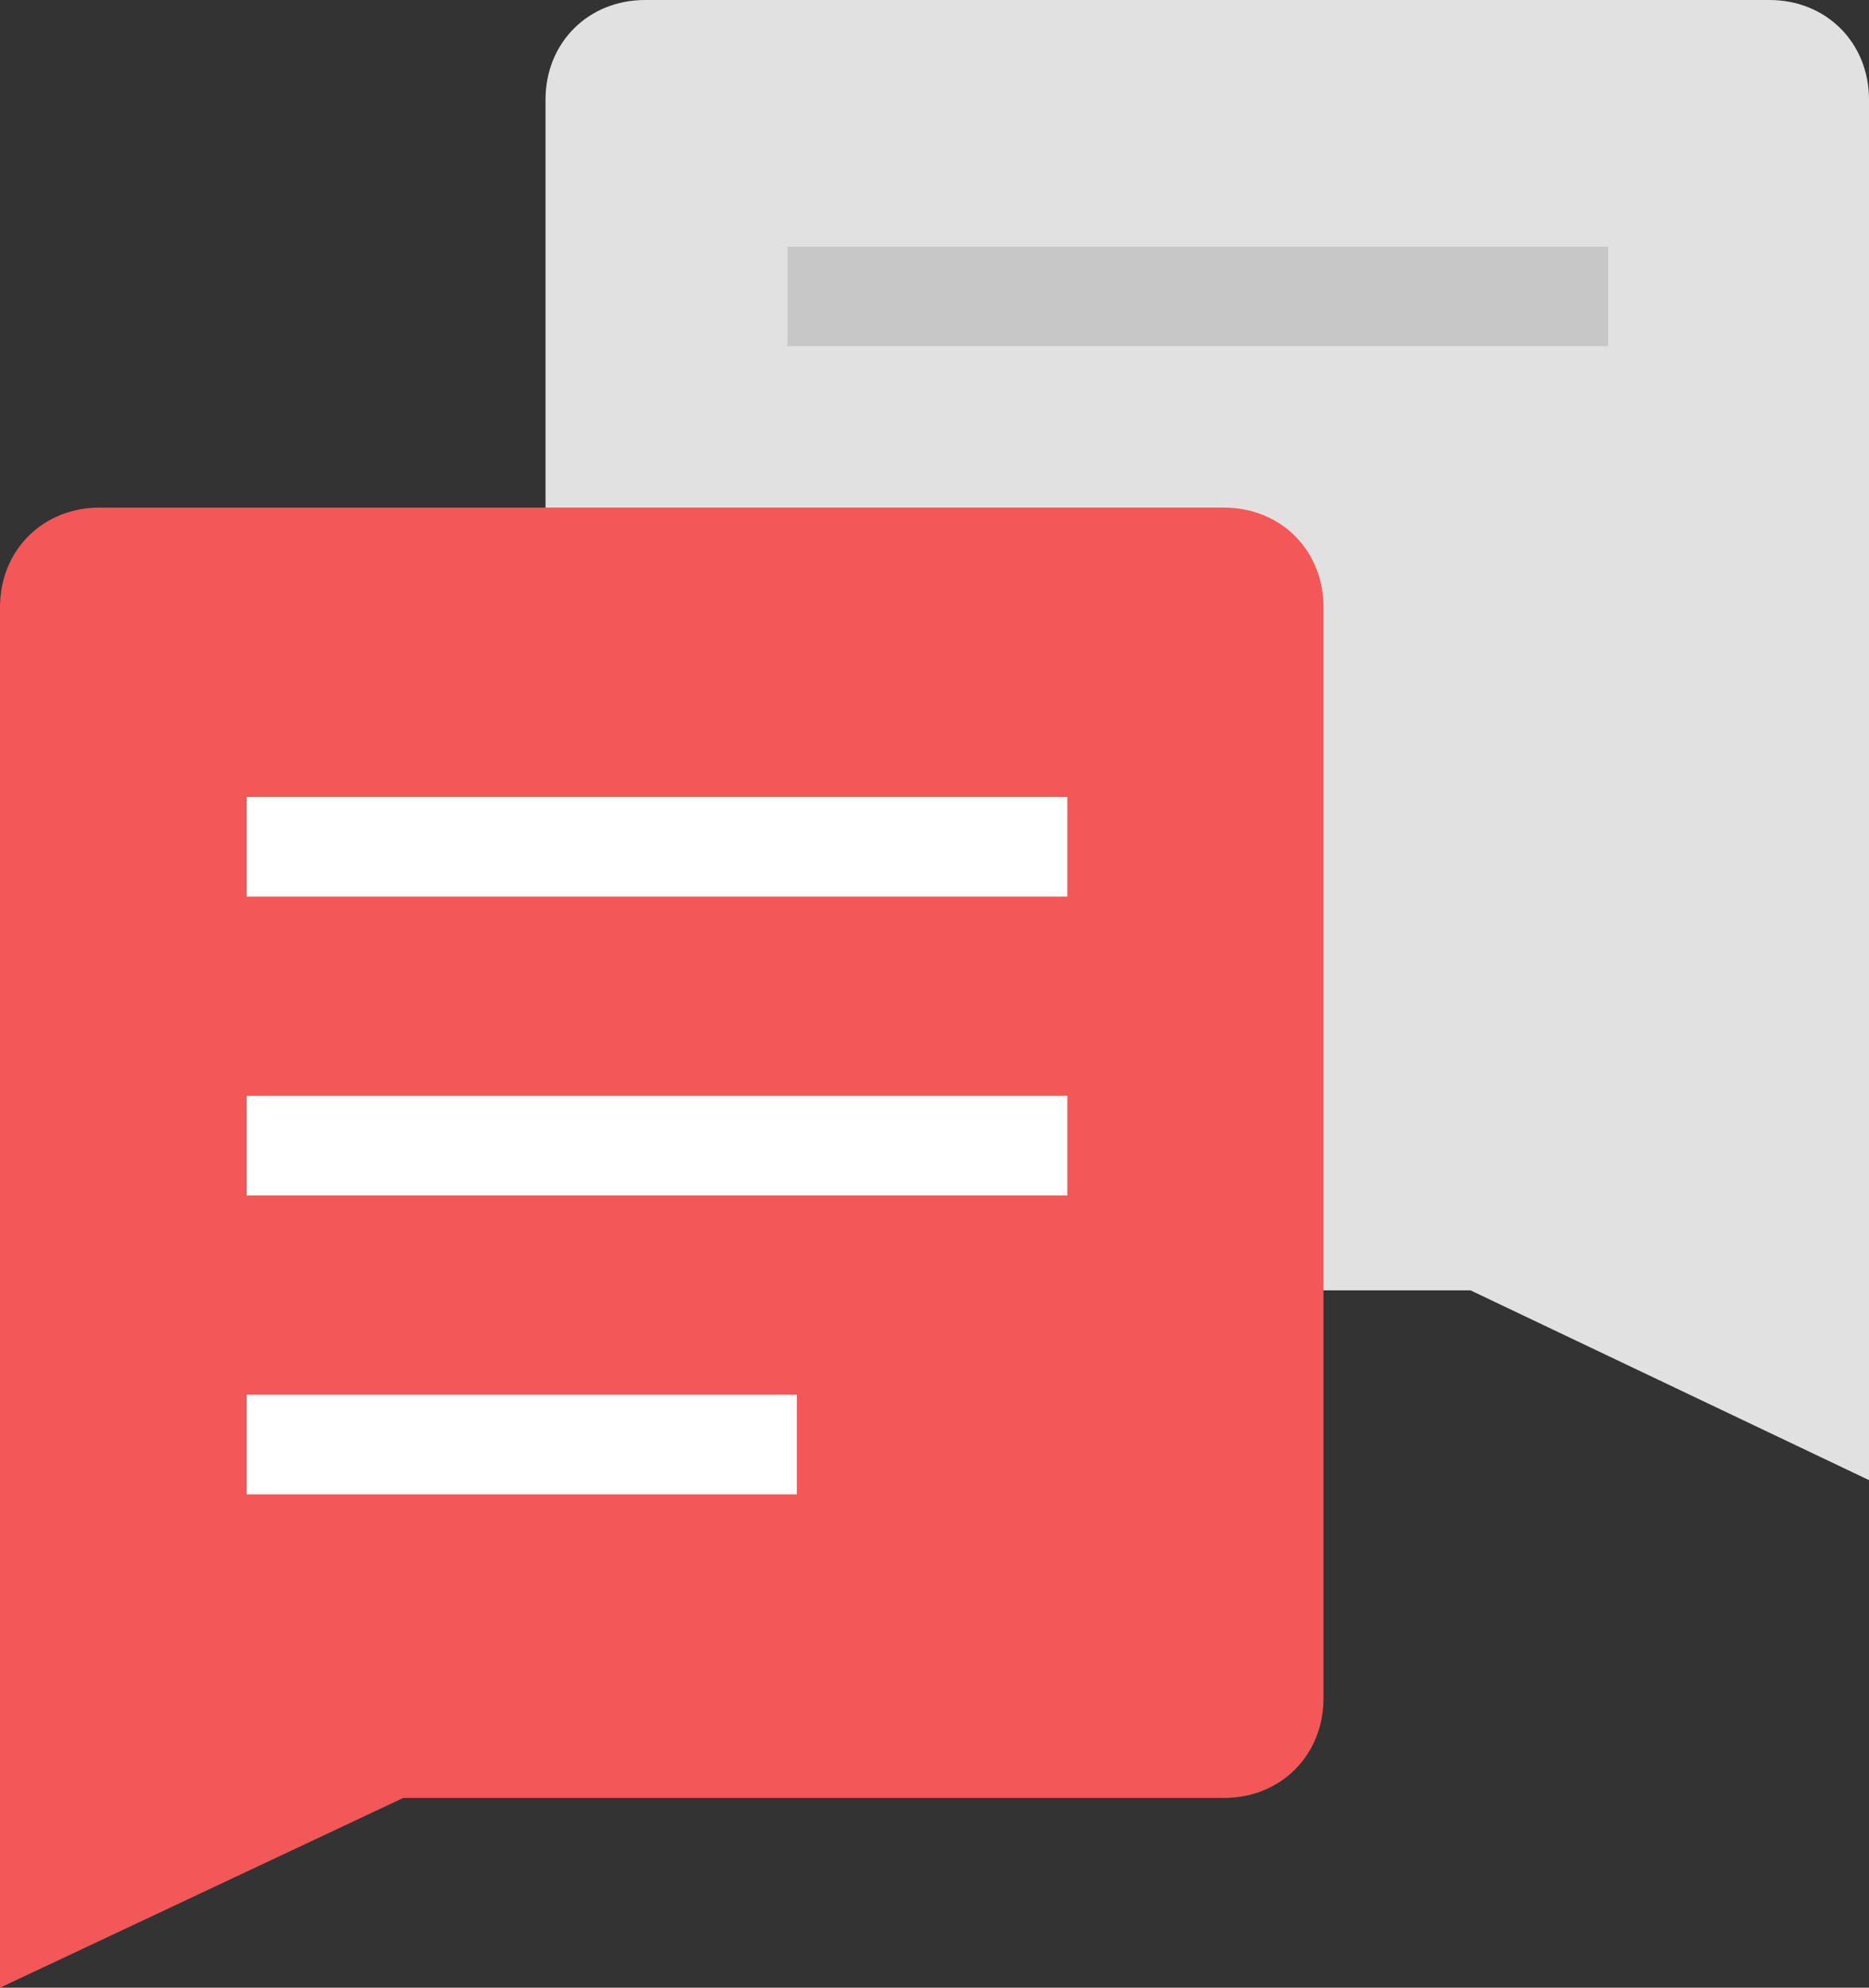 <?xml version="1.0" encoding="utf-8"?>
<!-- Generator: Adobe Illustrator 25.4.1, SVG Export Plug-In . SVG Version: 6.00 Build 0)  -->
<svg version="1.1" id="레이어_1" xmlns="http://www.w3.org/2000/svg" xmlns:xlink="http://www.w3.org/1999/xlink" x="0px"
	 y="0px" viewBox="0 0 39.4 41.9" style="enable-background:new 0 0 39.4 41.9;" xml:space="preserve">
<rect x="0" y="0" width="39.4" height="41.9" fill="#333333" stroke="none"/>
<style type="text/css">
	.st0{fill:#E1E1E1;}
	.st1{fill:#C7C7C7;}
	.st2{fill:#f35757;}
	.st3{fill:#FFFFFF;}
</style>
<g>
	<g>
		<path class="st0" d="M39.4,31.2V2.1c0-1.2-0.9-2.1-2.1-2.1H13.6c-1.2,0-2.1,0.9-2.1,2.1v23c0,1.2,0.9,2.1,2.1,2.1h17.4L39.4,31.2z
			"/>
		<rect x="16.6" y="5.2" class="st1" width="17.3" height="2.1"/>
	</g>
	<g>
		<path class="st2" d="M0,41.9V12.8c0-1.2,0.9-2.1,2.1-2.1h23.7c1.2,0,2.1,0.9,2.1,2.1v23c0,1.2-0.9,2.1-2.1,2.1H8.5L0,41.9z"/>
		<rect x="5.2" y="16.8" class="st3" width="17.3" height="2.1"/>
		<rect x="5.2" y="23.1" class="st3" width="17.3" height="2.1"/>
		<rect x="5.2" y="29.4" class="st3" width="11.6" height="2.1"/>
	</g>
</g>
</svg>

